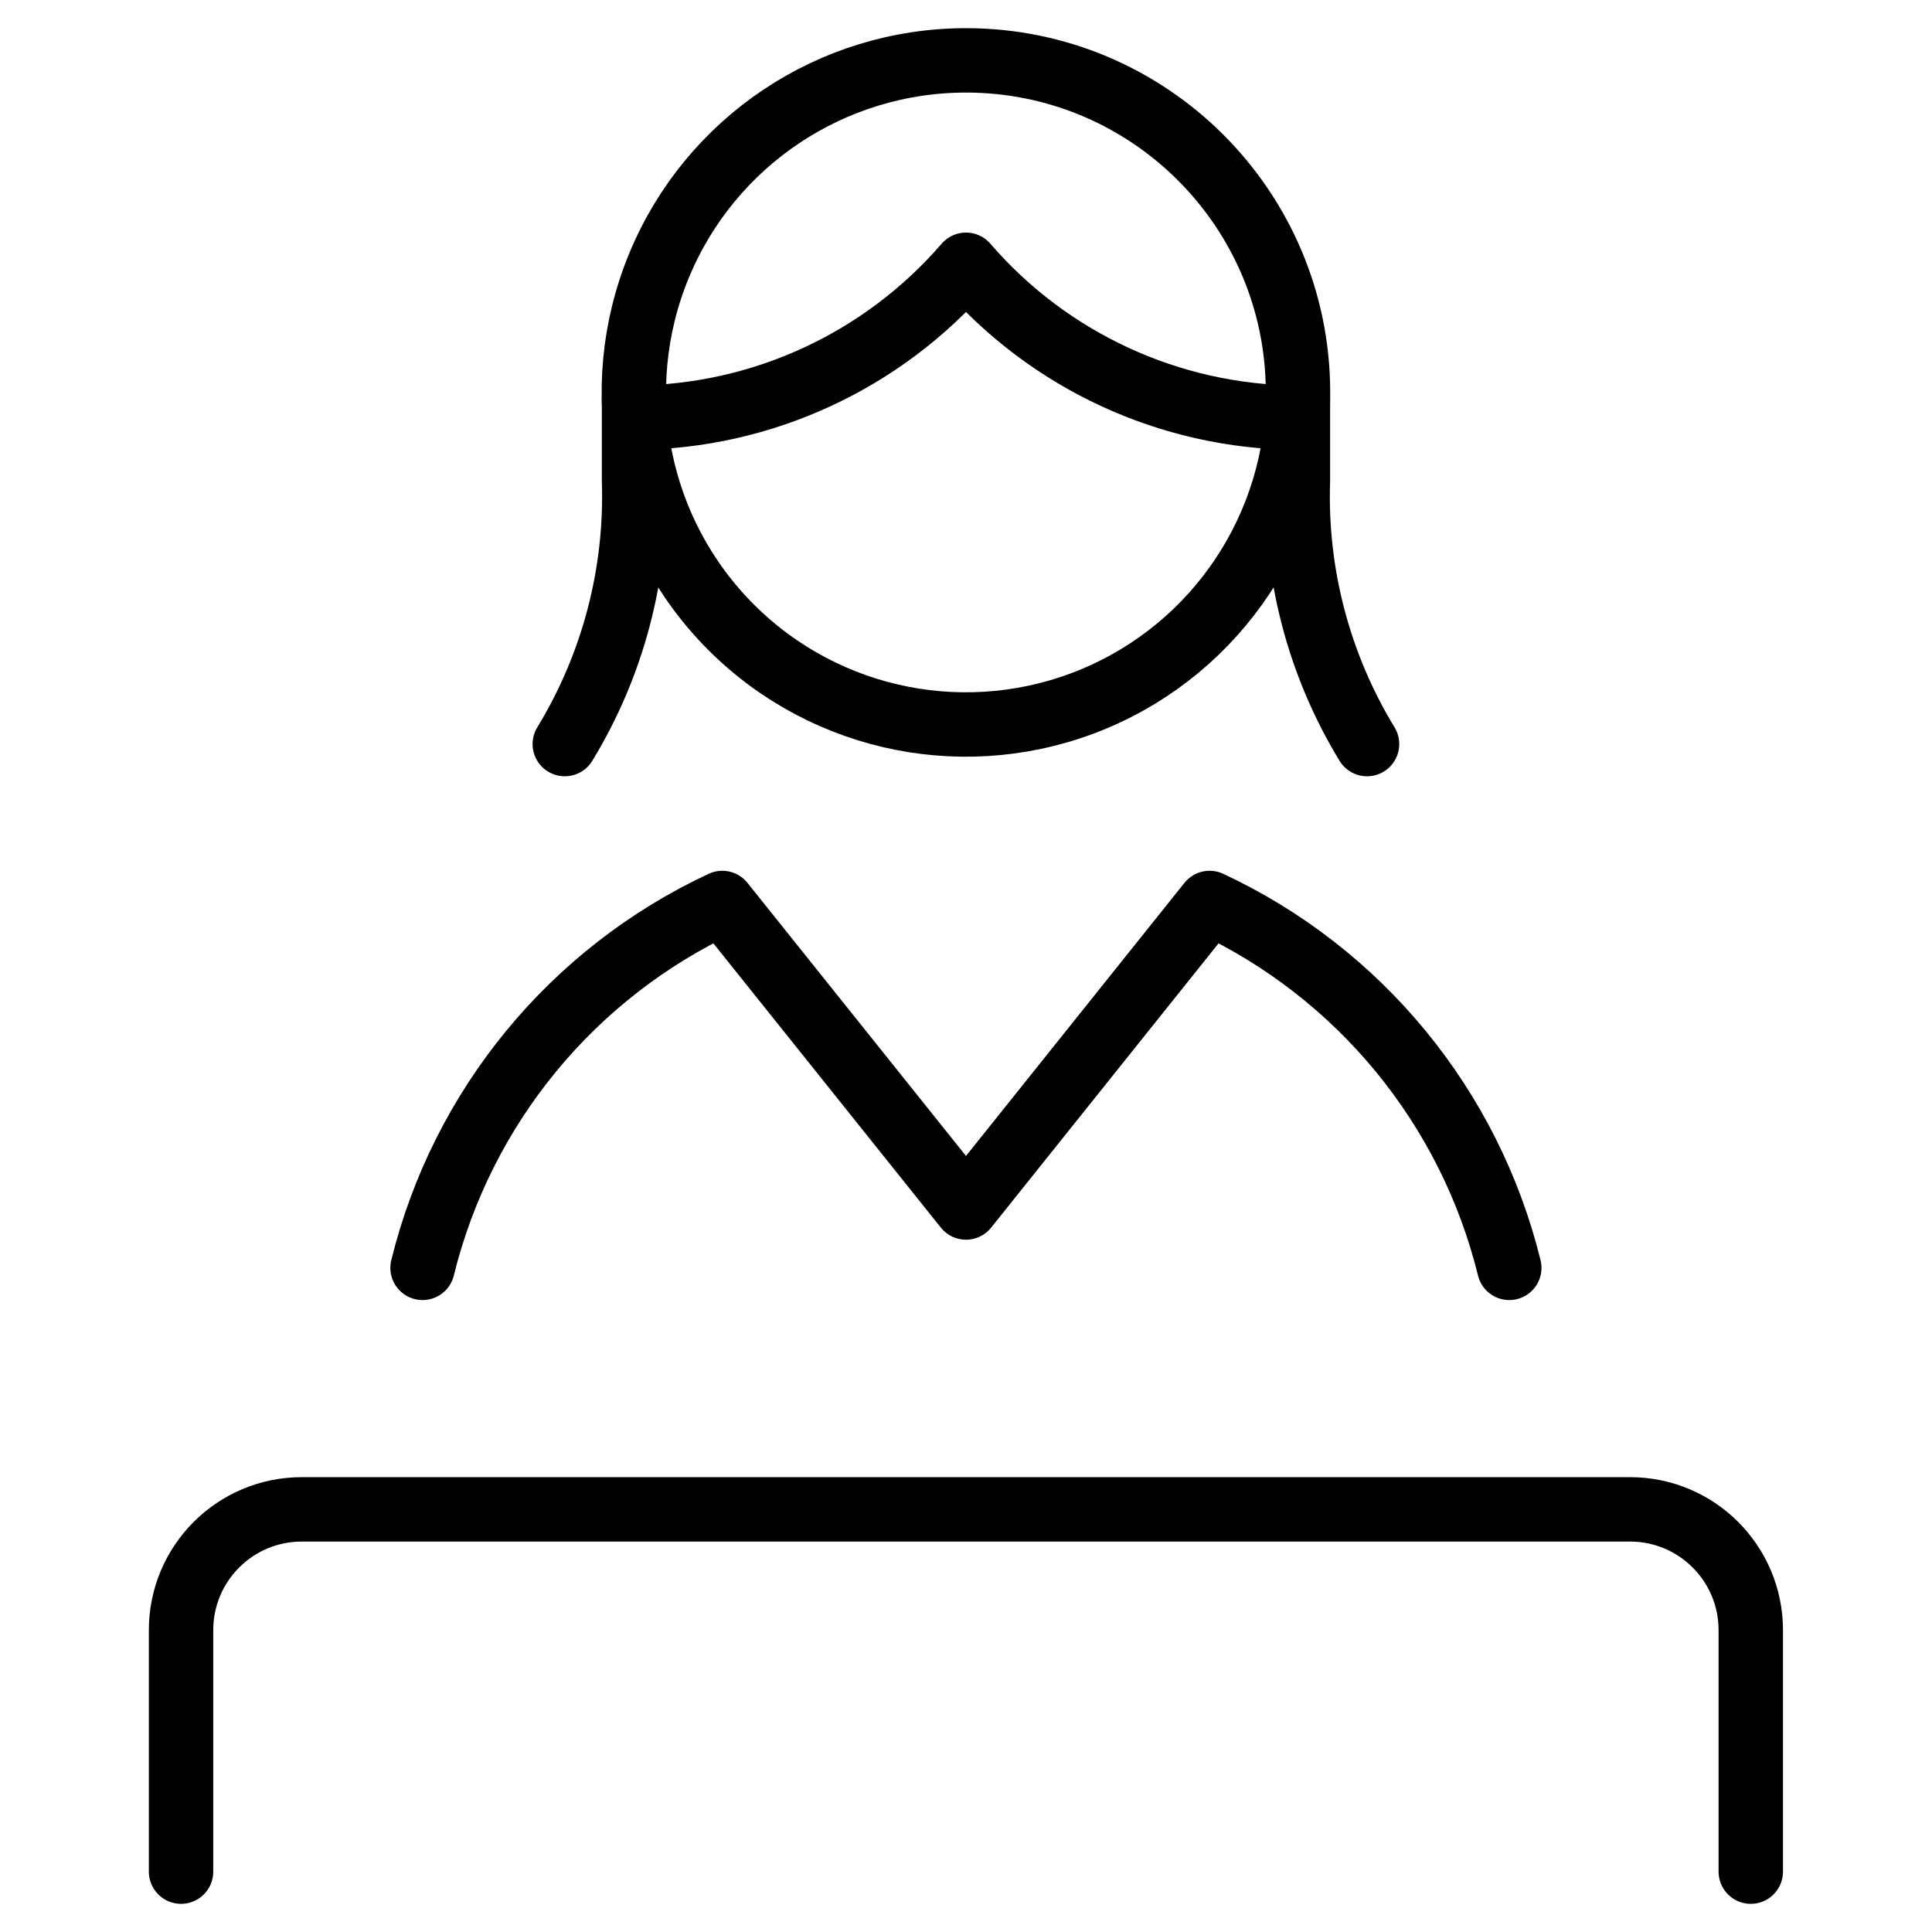 <svg width="45" height="45" viewBox="0 0 45 45" fill="none" xmlns="http://www.w3.org/2000/svg">
<path d="M35.154 29.531C34.233 25.788 31.667 22.663 28.174 21.032L22.5 28.125L16.824 21.032C13.33 22.662 10.763 25.787 9.842 29.531" stroke="black" stroke-width="1.5" stroke-linecap="round" stroke-linejoin="round"/>
<path d="M14.768 9.319V11.194C14.84 13.353 14.279 15.486 13.155 17.331" stroke="black" stroke-width="1.5" stroke-linecap="round" stroke-linejoin="round"/>
<path d="M30.231 9.319V11.194C30.158 13.353 30.718 15.486 31.841 17.331" stroke="black" stroke-width="1.5" stroke-linecap="round" stroke-linejoin="round"/>
<path d="M14.788 9.729C17.752 9.709 20.563 8.41 22.5 6.167C24.436 8.41 27.247 9.708 30.21 9.729" stroke="black" stroke-width="1.5" stroke-linecap="round" stroke-linejoin="round"/>
<path fill-rule="evenodd" clip-rule="evenodd" d="M30.233 9.111C30.245 12.242 28.368 15.071 25.478 16.278C22.589 17.484 19.257 16.83 17.039 14.62C14.821 12.41 14.154 9.08 15.35 6.186C16.546 3.293 19.369 1.406 22.5 1.406C26.759 1.407 30.216 4.851 30.233 9.111V9.111Z" stroke="black" stroke-width="1.5" stroke-linecap="round" stroke-linejoin="round"/>
<path d="M40.779 43.594V37.969C40.779 36.415 39.52 35.156 37.967 35.156H7.029C5.476 35.156 4.217 36.415 4.217 37.969V43.594" stroke="black" stroke-width="1.5" stroke-linecap="round" stroke-linejoin="round"/>
</svg>
